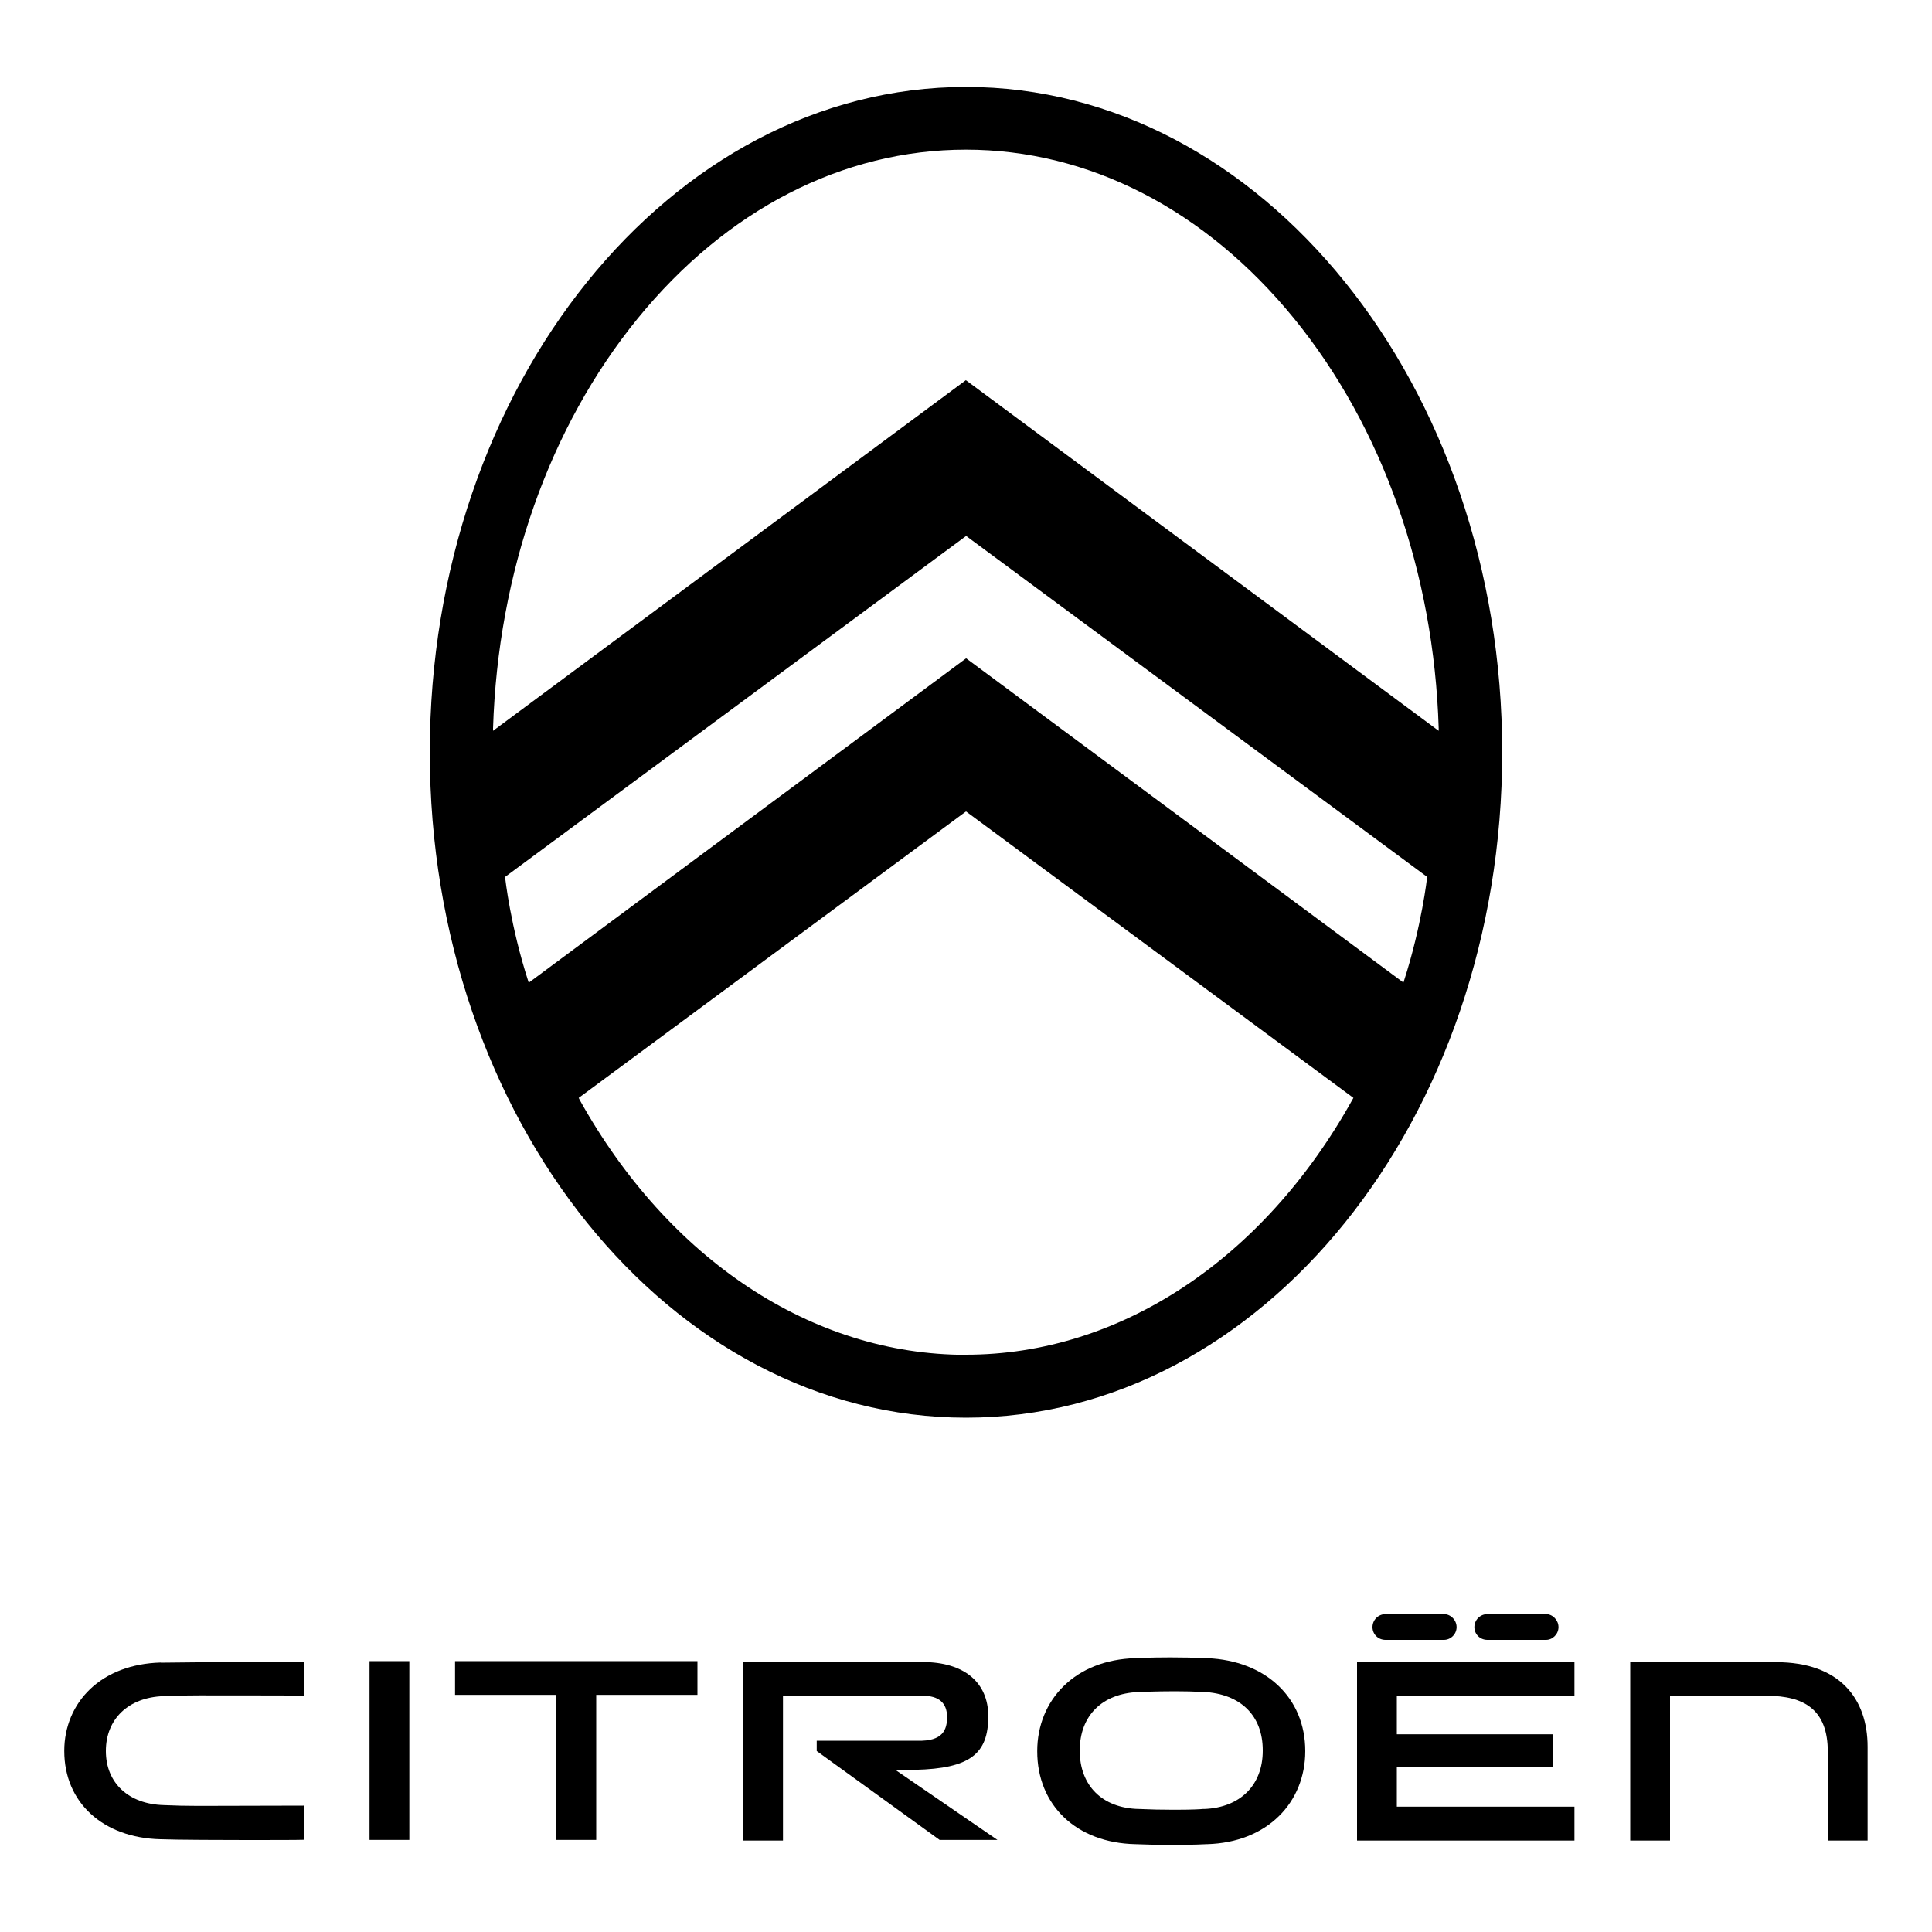 <?xml version="1.0" encoding="UTF-8"?><svg id="Layer_1" xmlns="http://www.w3.org/2000/svg" viewBox="0 0 150 150"><defs><style>.cls-1{stroke-width:0px;}</style></defs><g id="fond_blanc"><g id="g876"><g id="g872"><polygon id="polygon854" class="cls-1" points="43.2 142.85 46.29 142.85 46.29 131.59 54.15 131.59 54.15 128.97 35.33 128.97 35.33 131.59 43.2 131.59 43.2 142.85"/><rect id="rect856" class="cls-1" x="28.69" y="128.97" width="3.09" height="13.88"/><path id="path858" class="cls-1" d="m137.89,129.04h-11.32v13.86h3.09v-11.24h7.5c2.92,0,4.75,1.08,4.75,4.34v6.9h3.09v-7.28c0-3.69-2.13-6.57-7.11-6.57"/><path id="path860" class="cls-1" d="m115.48,127.32h4.55c.52,0,.97-.45.97-.99s-.45-1.01-.97-1.01h-4.55c-.56,0-1.01.45-1.01,1.01s.45.99,1.01.99"/><path id="path862" class="cls-1" d="m71.04,137.41c4.28-.1,5.69-1.24,5.69-4.16,0-2.64-1.89-4.21-5.09-4.21h-13.94v13.86h3.09v-11.24h10.87c1.22,0,1.87.55,1.87,1.65,0,.97-.31,1.9-2.3,1.84h-7.82v.8l9.54,6.9h4.49l-7.93-5.44h1.53,0Z"/><path id="path864" class="cls-1" d="m93.72,128.74c-.94-.04-1.9-.06-2.86-.06-1.63,0-2.68.06-2.69.06h-.05c-2.25.07-4.17.82-5.54,2.17-1.32,1.29-2.05,3.08-2.05,5.04v.02c0,4.21,3.06,7.11,7.61,7.21.94.04,1.9.06,2.86.06,1.63,0,2.68-.06,2.69-.06h.05c2.25-.07,4.17-.82,5.55-2.17,1.32-1.29,2.05-3.08,2.05-5.04v-.02c0-4.13-3.06-7.02-7.61-7.21m4.31,7.19c0,2.67-1.75,4.41-4.54,4.52h-.12c-.17.02-.82.06-2.24.06-.94,0-1.85-.02-2.69-.06h-.05c-2.82-.07-4.57-1.81-4.57-4.53s1.74-4.43,4.54-4.55h.12s1.17-.06,2.77-.06c.9,0,1.28.02,2.04.05h.12c2.89.14,4.62,1.83,4.62,4.53v.02Z"/><polygon id="polygon866" class="cls-1" points="122.24 140.27 108.45 140.27 108.45 137.16 120.55 137.16 120.55 134.65 108.45 134.65 108.45 131.66 122.24 131.66 122.24 129.04 105.36 129.04 105.36 142.9 122.24 142.9 122.24 140.27"/><path id="path868" class="cls-1" d="m107.57,127.32h4.53c.54,0,.99-.45.99-.99s-.45-1.01-.99-1.01h-4.53c-.56,0-1.01.45-1.01,1.01s.45.99,1.01.99"/><path id="path870" class="cls-1" d="m12.49,129.08h-.05c-2.21.07-4.09.78-5.44,2.06-1.29,1.23-2.01,2.93-2.01,4.79v.02c0,3.99,3,6.74,7.46,6.85,1.26.05,5.04.06,6.62.06,2.03,0,3.97,0,4.55-.02v-2.65c-.86,0-7.44.02-8.22.02-.92,0-1.84-.02-2.67-.06-2.74-.07-4.51-1.71-4.51-4.2s1.75-4.16,4.45-4.26h.12s1.14-.06,2.71-.06c.44,0,7.19,0,8.11.02v-2.6c-.61-.01-1.56-.02-2.83-.02-3.48,0-8.26.06-8.31.06"/></g><path id="path874" class="cls-1" d="m75,6.75c-22.95,0-41.63,23.17-41.63,51.66s18.67,51.66,41.63,51.66,41.63-23.17,41.63-51.66S97.95,6.75,75,6.75Zm-33.95,69.54l-.04-.12c-1.38-4.27-1.79-8-1.79-8.04v-.05s.04-.03.04-.03l35.75-26.44,35.79,26.47v.05s-.42,3.77-1.8,8.04l-.04.12-.1-.08h0s-33.85-25.1-33.85-25.1l-33.95,25.18h0Zm33.95,28.9c-11.92,0-23.08-7.38-29.99-19.79l-.08-.16,30.07-22.24,30.08,22.24-.08.14h0c-6.91,12.41-18.07,19.8-30,19.8h0Zm0-75.68l-36.72,27.23v-.19c.38-12.08,4.36-23.38,11.22-31.81,6.89-8.46,15.94-13.12,25.49-13.12s18.6,4.66,25.49,13.12c6.86,8.43,10.85,19.73,11.22,31.81v.19s-.15-.11-.15-.11l-36.57-27.12Z"/></g></g></svg>